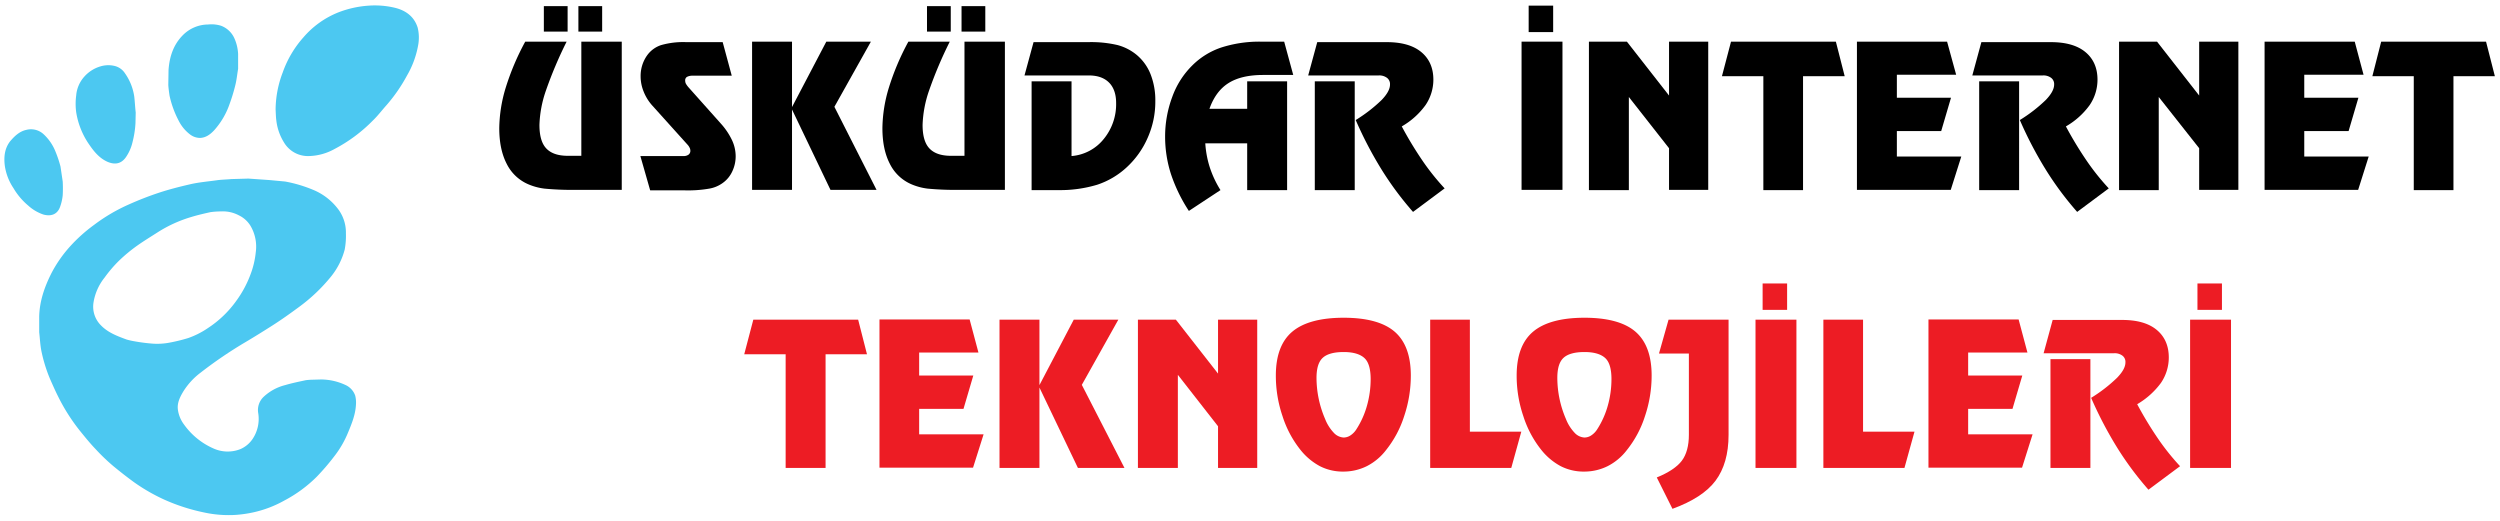 <svg id="Layer_1" data-name="Layer 1" xmlns="http://www.w3.org/2000/svg" viewBox="0 0 1020.5 212.6"><defs><style>.cls-1{fill:#4cc8f1;}.cls-2{isolation:isolate;}.cls-3{fill:#ed1c24;}</style></defs><path class="cls-1" d="M116.4,74.1a55.31,55.31,0,0,1,11.2,3.3,24.42,24.42,0,0,1,10.6,8.2,15.85,15.85,0,0,1,3,9.6,30.27,30.27,0,0,1-.5,6.7,29.55,29.55,0,0,1-5.5,10.9,70.11,70.11,0,0,1-13.4,12.7c-3.4,2.5-6.9,5-10.5,7.3s-7.3,4.6-11,6.8a175.14,175.14,0,0,0-18.4,12.5,28.56,28.56,0,0,0-7.2,7.9c-1.3,2.2-2.4,4.5-2.1,7.1a13,13,0,0,0,2.6,6.3A29.06,29.06,0,0,0,87,183a14.07,14.07,0,0,0,11.2.3,11.53,11.53,0,0,0,4.9-4.1,14.7,14.7,0,0,0,2.3-10.6,7.42,7.42,0,0,1,2.2-6.6,20,20,0,0,1,8.8-4.8c2.7-.8,5.6-1.4,8.4-2a24.52,24.52,0,0,1,2.7-.2l3.6-.1a23.76,23.76,0,0,1,9.8,2.2,7.43,7.43,0,0,1,4.1,4.4,11.6,11.6,0,0,1,.3,3.7c-.2,4-1.7,7.7-3.2,11.3a40.81,40.81,0,0,1-5.6,9.7,94.12,94.12,0,0,1-7.2,8.4,54.86,54.86,0,0,1-13.2,9.7,46.23,46.23,0,0,1-12.5,4.8,49.25,49.25,0,0,1-7.7,1.1,47.34,47.34,0,0,1-13-1.1,77.84,77.84,0,0,1-15.5-5,74.65,74.65,0,0,1-12.6-7.2c-2.9-2.1-5.7-4.3-8.5-6.6a80.46,80.46,0,0,1-7.3-7c-2.3-2.4-4.4-5-6.5-7.6a77.6,77.6,0,0,1-8.8-13.9c-1.2-2.4-2.3-4.9-3.4-7.4a61.85,61.85,0,0,1-3.4-11.1c-.5-2.5-.6-5.1-.9-7.7v-6.2c.1-6.3,2.1-12.1,4.9-17.7a52.56,52.56,0,0,1,7.6-11,64.26,64.26,0,0,1,9.9-8.9,71.49,71.49,0,0,1,14.1-8.3,130.57,130.57,0,0,1,12.3-4.8c4.2-1.4,8.6-2.5,12.9-3.5,3.5-.8,7.1-1.1,10.7-1.6,2-.3,4-.3,6-.5l7-.2,8.6.6ZM90.3,86.3a32.53,32.53,0,0,0-4.4.3c-2.7.6-5.3,1.2-7.9,2a53.82,53.82,0,0,0-13.6,6.2c-2.8,1.8-5.6,3.5-8.3,5.4a65.14,65.14,0,0,0-7.6,6.3,53.45,53.45,0,0,0-5.8,6.8,21.69,21.69,0,0,0-4.5,10,10.77,10.77,0,0,0,3,9.5c2.9,3,6.7,4.4,10.5,5.8a28.17,28.17,0,0,0,3.1.7,71.07,71.07,0,0,0,7.9,1,26.71,26.71,0,0,0,6.3-.4,68.23,68.23,0,0,0,7.8-1.9,34.27,34.27,0,0,0,8.1-4.1,43.37,43.37,0,0,0,11.7-11.3,44,44,0,0,0,5.7-10.7,34.92,34.92,0,0,0,2.1-8.9,16.64,16.64,0,0,0-2.2-10.9,11.22,11.22,0,0,0-4.7-4.2A13.84,13.84,0,0,0,90.3,86.3Z"/><path class="cls-1" d="M112.5,44.7a43.1,43.1,0,0,1,2.9-15.1,42.87,42.87,0,0,1,8.5-14.4A36.61,36.61,0,0,1,138,5.1a41.88,41.88,0,0,1,12.6-2.8,35,35,0,0,1,10.7.9c4.4,1.1,7.8,3.6,9.2,8.1a17,17,0,0,1,.2,7.1,37.72,37.72,0,0,1-4.6,12.5,65.82,65.82,0,0,1-8.3,12c-1.9,2.1-3.6,4.4-5.7,6.4a62.46,62.46,0,0,1-15.5,11.5,22.59,22.59,0,0,1-10.4,2.9,11.37,11.37,0,0,1-10.3-5.6,21.53,21.53,0,0,1-3.1-8.9C112.6,47.8,112.6,46.3,112.5,44.7Z"/><path class="cls-1" d="M68.8,28.5c.4-5.4,2-10.3,5.9-14.2A14.61,14.61,0,0,1,85,10a13,13,0,0,1,5.2.5,9.69,9.69,0,0,1,5.5,5.2,17.62,17.62,0,0,1,1.5,6.4v6c-.4,2.3-.6,4.6-1.2,6.9a71.57,71.57,0,0,1-2.3,7.5,31.21,31.21,0,0,1-6.3,10.7c-1.5,1.6-3.3,3-5.7,3.1a6.77,6.77,0,0,1-4.1-1.4,16.18,16.18,0,0,1-4.7-5.7A40.13,40.13,0,0,1,69.2,39c-.2-1.4-.4-2.8-.5-4.3Z"/><path class="cls-1" d="M55.3,50.3A39.83,39.83,0,0,1,54.1,58a17.9,17.9,0,0,1-2.8,6.3c-1.9,2.6-4.4,3-7.3,1.8-3.7-1.6-6-4.7-8.2-8a31.79,31.79,0,0,1-4.7-12.3,25.8,25.8,0,0,1,0-6.8,13.07,13.07,0,0,1,3.3-7.7A14.13,14.13,0,0,1,41,27.1a11,11,0,0,1,5.7-.2,7,7,0,0,1,4.3,3,21.9,21.9,0,0,1,3.8,9.5c.2,1.5.4,5,.6,6.5Z"/><path class="cls-1" d="M25.6,74.1a52.3,52.3,0,0,1,0,5.6,19.69,19.69,0,0,1-1.1,4.8c-1.1,3-3.6,3.9-6.7,3.1a17.48,17.48,0,0,1-6.3-3.7,27.3,27.3,0,0,1-6-7.1A22.15,22.15,0,0,1,2,67.9c-.5-3.6-.2-7.3,2.2-10.3C6,55.5,8,53.6,10.8,53a7.6,7.6,0,0,1,6.9,1.7,19.45,19.45,0,0,1,5,7.3,46.9,46.9,0,0,1,2,6l.5,3.4Z"/><g class="cls-2"><path d="M253.8,17V77.5H234.7a116.77,116.77,0,0,1-12.4-.5,24.18,24.18,0,0,1-6.7-1.8,17.54,17.54,0,0,1-8.8-8.4c-2-3.9-3-8.7-3-14.5a58.75,58.75,0,0,1,2.6-16.4,103.12,103.12,0,0,1,8-18.9h16.9a167.48,167.48,0,0,0-8.5,20.1A47,47,0,0,0,220.2,51c0,4.4.9,7.6,2.8,9.6s4.8,3,8.8,3h5.5V17ZM231.7,2.5V12.9H222V2.5Zm14.1,0V12.9h-9.7V2.5Z"/><path d="M298.7,30.9H282.8a4.77,4.77,0,0,0-2.4.5,1.65,1.65,0,0,0-.7,1.6,2.66,2.66,0,0,0,.3,1.2,9.18,9.18,0,0,0,1.1,1.5l13.2,14.8a28.09,28.09,0,0,1,4.5,6.7,15.5,15.5,0,0,1,1.5,6.6,14.44,14.44,0,0,1-1.4,6.2,11.9,11.9,0,0,1-3.9,4.7,13.08,13.08,0,0,1-5.5,2.3,50.61,50.61,0,0,1-10.1.7h-14l-4-14H279a3.28,3.28,0,0,0,2.1-.6,1.94,1.94,0,0,0,.7-1.7,2.61,2.61,0,0,0-.3-1.1,5.08,5.08,0,0,0-.9-1.3L266.1,42.9a19.11,19.11,0,0,1-3.4-5.6,16.55,16.55,0,0,1-1.2-6.1,14.87,14.87,0,0,1,.7-4.7,14.44,14.44,0,0,1,2.1-4.1,11.4,11.4,0,0,1,5.6-4,32.86,32.86,0,0,1,10.2-1.2H295Z"/><path d="M307,17h16.3V43.7l14-26.7h18.2L340.6,43.6l17.2,33.9H339L323.3,44.7V77.5H307Z"/><path d="M410.2,17V77.5H391.1a116.77,116.77,0,0,1-12.4-.5,24.18,24.18,0,0,1-6.7-1.8,17.54,17.54,0,0,1-8.8-8.4c-2-3.9-3-8.7-3-14.5a58.75,58.75,0,0,1,2.6-16.4,103.12,103.12,0,0,1,8-18.9h16.9a167.48,167.48,0,0,0-8.5,20.1A47,47,0,0,0,376.6,51c0,4.4.9,7.6,2.8,9.6s4.8,3,8.8,3h5.5V17ZM388.1,2.5V12.9h-9.7V2.5Zm14.1,0V12.9h-9.7V2.5Z"/><path d="M421.1,33.2h16.3V63.7a18.71,18.71,0,0,0,13.1-6.9A22.37,22.37,0,0,0,455.6,42c0-3.6-1-6.4-2.9-8.3s-4.6-2.9-8.2-2.9H418.2l3.7-13.6h22.4a47.35,47.35,0,0,1,11.9,1.2,20.57,20.57,0,0,1,7.9,4.1,19.65,19.65,0,0,1,5.6,7.9,29,29,0,0,1,1.9,10.9,36.18,36.18,0,0,1-3.1,14.9,35.77,35.77,0,0,1-8.7,12.2,32.83,32.83,0,0,1-11.9,7,52.35,52.35,0,0,1-16,2.2H421.1Z"/><path d="M514.5,17h9.7l3.7,13.6H515.6q-8.85,0-14.1,3.3t-7.8,10.5h15.4V33.2h16.3V77.6H509.1V58.5H492a40.46,40.46,0,0,0,1.8,9.7,42,42,0,0,0,4.4,9.4l-12.9,8.5a64.68,64.68,0,0,1-7.3-15,49.75,49.75,0,0,1-2.4-15.2,46.2,46.2,0,0,1,2.9-16.3,34.38,34.38,0,0,1,8.2-12.9,30.53,30.53,0,0,1,11.8-7.3A50.83,50.83,0,0,1,514.5,17Z"/><path d="M572.2,51.6a150.31,150.31,0,0,0,8.4,13.9,96.77,96.77,0,0,0,9.1,11.4l-12.9,9.6a130.27,130.27,0,0,1-12.6-16.9A159,159,0,0,1,553.4,49,61.4,61.4,0,0,0,564,40.8c2.2-2.3,3.4-4.4,3.4-6.3a3.16,3.16,0,0,0-1.2-2.7,5.22,5.22,0,0,0-3.5-1H534l3.7-13.6H566c6.1,0,10.8,1.3,14.1,4s5,6.5,5,11.3a18.48,18.48,0,0,1-3.2,10.4A31,31,0,0,1,572.2,51.6ZM536.8,33.2H553V77.6H536.7V33.2Z"/><path d="M621.1,17h16.7V77.5H621.1ZM634,2.3V13.1H624V2.3Z"/><path d="M664.9,39.6v38H648.6V17h15.5l17.2,22V17h16V77.5h-16v-17Z"/><path d="M736,77.6H719.8V31.1H702.9L706.6,17h42.8L753,31.1H736Z"/><path d="M798.5,30.5H774.3v9.4h22.1l-4,13.6H774.3V63.9h26.3l-4.3,13.6H758V17h36.8Z"/><path d="M843.3,51.6a150.31,150.31,0,0,0,8.4,13.9,96.77,96.77,0,0,0,9.1,11.4l-12.9,9.6a130.27,130.27,0,0,1-12.6-16.9A159,159,0,0,1,824.5,49a61.4,61.4,0,0,0,10.6-8.2c2.2-2.3,3.4-4.4,3.4-6.3a3.16,3.16,0,0,0-1.2-2.7,5.22,5.22,0,0,0-3.5-1H805.1l3.7-13.6h28.3c6.1,0,10.8,1.3,14.1,4s5,6.5,5,11.3A18.48,18.48,0,0,1,853,42.9,31,31,0,0,1,843.3,51.6ZM807.9,33.2h16.3V77.6H807.9Z"/><path d="M881.2,39.6v38H865V17h15.5l17.2,22V17h16V77.5h-16v-17Z"/><path d="M964.8,30.5H940.6v9.4h22.1l-4,13.6H940.6V63.9h26.3l-4.3,13.6H924.4V17h36.8Z"/><path d="M1001.5,77.6H985.3V31.1H968.4L972,17h42.8l3.6,14.1h-16.9V77.6Z"/></g><g class="cls-2"><path class="cls-3" d="M336.9,191H320.7V144.6H303.8l3.7-14.1h42.8l3.6,14.1H337V191Z"/><path class="cls-3" d="M399.4,143.9H375.2v9.4h22.1l-4,13.6H375.2v10.4h26.3l-4.3,13.6H359V130.4h36.8Z"/><path class="cls-3" d="M408,130.5h16.3v26.7l14-26.7h18.2l-14.9,26.6L459,191H440l-15.7-32.8V191H408Z"/><path class="cls-3" d="M480.8,153v38H464.5V130.5H480l17.2,22v-22h16V191h-16V174Z"/><path class="cls-3" d="M548.5,129.7c9.4,0,16.4,1.9,20.8,5.7s6.6,9.8,6.6,17.9a51.86,51.86,0,0,1-2.7,16.5,42.91,42.91,0,0,1-7.4,13.9,23.05,23.05,0,0,1-7.9,6.6,21.41,21.41,0,0,1-9.5,2.2,20.55,20.55,0,0,1-9.6-2.2,25.55,25.55,0,0,1-7.9-6.6,42.91,42.91,0,0,1-7.4-13.9,51,51,0,0,1-2.7-16.5c0-8.1,2.2-14.1,6.7-17.9S539.1,129.7,548.5,129.7Zm-11.1,24.6a42.62,42.62,0,0,0,3.5,16.7,17.38,17.38,0,0,0,3.5,5.6,5.92,5.92,0,0,0,4.1,2,5.14,5.14,0,0,0,2.8-.9,8.23,8.23,0,0,0,2.4-2.5,35.06,35.06,0,0,0,4.3-9.6,40.19,40.19,0,0,0,1.5-10.8c0-4.1-.8-7-2.5-8.6s-4.5-2.5-8.5-2.5-6.9.8-8.6,2.4S537.4,150.4,537.4,154.3Z"/></g><g class="cls-2"><path class="cls-3" d="M583.7,130.5H600v45.7h21L616.9,191H583.8V130.5Z"/></g><g class="cls-2"><path class="cls-3" d="M646.8,129.7c9.4,0,16.4,1.9,20.8,5.7s6.6,9.8,6.6,17.9a51.86,51.86,0,0,1-2.7,16.5,42.91,42.91,0,0,1-7.4,13.9,23.05,23.05,0,0,1-7.9,6.6,21.41,21.41,0,0,1-9.5,2.2,20.55,20.55,0,0,1-9.6-2.2,25.55,25.55,0,0,1-7.9-6.6,42.91,42.91,0,0,1-7.4-13.9,51,51,0,0,1-2.7-16.5c0-8.1,2.2-14.1,6.7-17.9S637.4,129.7,646.8,129.7Zm-11.1,24.6a42.62,42.62,0,0,0,3.5,16.7,17.38,17.38,0,0,0,3.5,5.6,5.92,5.92,0,0,0,4.1,2,5.14,5.14,0,0,0,2.8-.9,8.23,8.23,0,0,0,2.4-2.5,35.06,35.06,0,0,0,4.3-9.6,40.19,40.19,0,0,0,1.5-10.8c0-4.1-.8-7-2.5-8.6s-4.5-2.5-8.5-2.5-6.9.8-8.6,2.4S635.7,150.4,635.7,154.3Z"/><path class="cls-3" d="M689.4,177.5V144.3H677.2l3.9-13.8h24.5v47c0,7.8-1.8,14-5.3,18.7s-9.4,8.5-17.6,11.5l-6.4-12.8c4.9-2,8.3-4.3,10.2-6.8S689.4,182,689.4,177.5Z"/><path class="cls-3" d="M716.6,130.5h16.7V191H716.6Zm12.9-14.8v10.8h-10V115.7Z"/><path class="cls-3" d="M744.2,130.5h16.3v45.7h21L777.4,191H744.3V130.5Z"/><path class="cls-3" d="M827.6,143.9H803.4v9.4h22.1l-4,13.6H803.4v10.4h26.3l-4.3,13.6H787.2V130.4H824Z"/><path class="cls-3" d="M872.4,165a150.31,150.31,0,0,0,8.4,13.9,96.77,96.77,0,0,0,9.1,11.4L877,199.9A130.27,130.27,0,0,1,864.4,183a159,159,0,0,1-10.8-20.6,61.4,61.4,0,0,0,10.6-8.2c2.3-2.4,3.4-4.4,3.4-6.3a3.16,3.16,0,0,0-1.2-2.7,5.22,5.22,0,0,0-3.5-1H834.2l3.7-13.6h28.3c6.1,0,10.8,1.3,14.1,4s5,6.5,5,11.3a18.48,18.48,0,0,1-3.2,10.4A32.17,32.17,0,0,1,872.4,165ZM837,146.6h16.3V191H837Z"/><path class="cls-3" d="M894,130.5h16.7V191H894Zm13-14.8v10.8H897V115.7Z"/></g></svg>